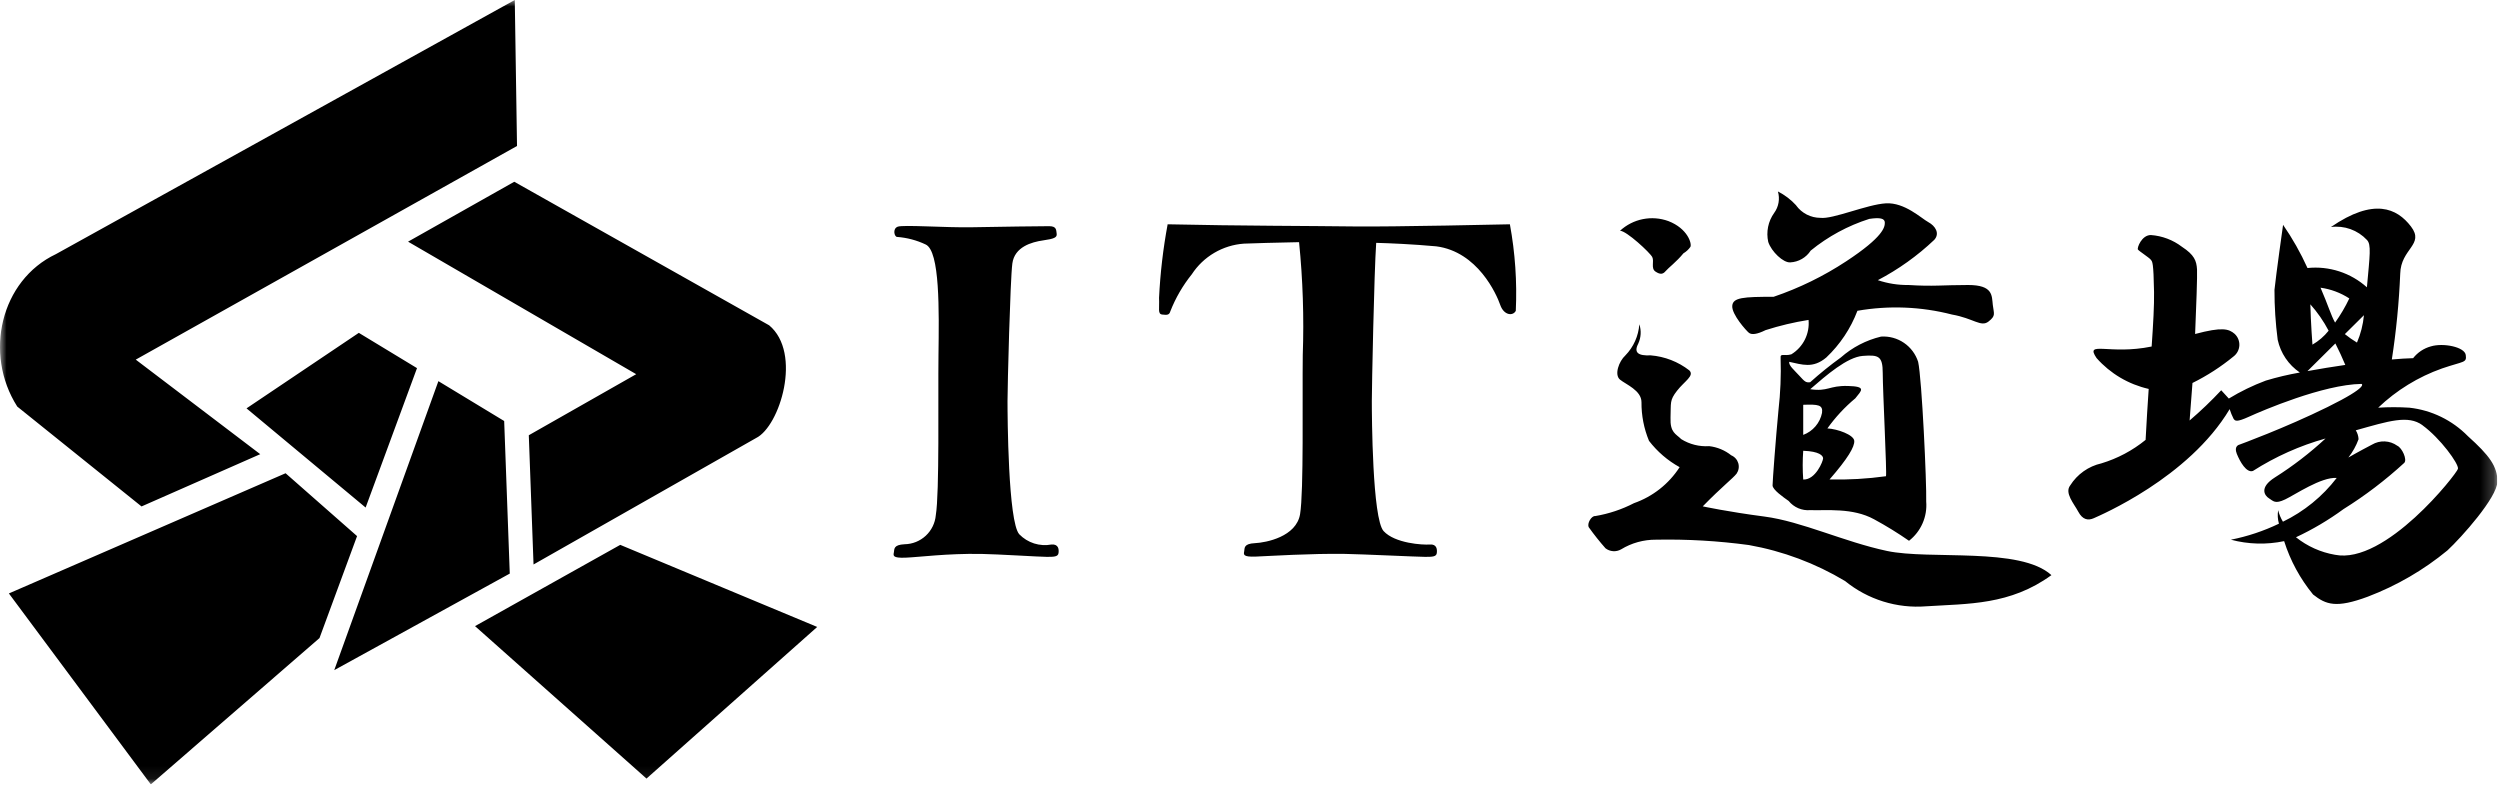 <svg width="191" height="60" viewBox="0 0 191 60" fill="none" xmlns="http://www.w3.org/2000/svg">
<g clip-path="url(#clip0_331_10693)">
<mask id="mask0_331_10693" style="mask-type:luminance" maskUnits="userSpaceOnUse" x="0" y="0" width="191" height="60">
<path d="M190.792 0H0V59.927H190.792V0Z" fill="white"/>
</mask>
<g mask="url(#mask0_331_10693)">
<path d="M74.939 42.319C72.353 42.278 70.219 42.565 69.193 42.606C68.167 42.647 68.249 42.442 68.293 42.196C68.337 41.95 68.252 41.621 69.114 41.58C69.715 41.57 70.29 41.338 70.73 40.929C71.169 40.52 71.442 39.962 71.495 39.364C71.782 37.64 71.659 30.498 71.7 27.132C71.741 23.766 71.823 19.169 70.715 18.676C70.031 18.352 69.293 18.158 68.539 18.101C68.334 18.101 68.17 17.485 68.58 17.321C68.99 17.157 72.233 17.403 74.285 17.362C76.337 17.321 79.585 17.28 80.155 17.28C80.725 17.28 80.689 17.567 80.73 17.855C80.771 18.143 80.545 18.245 79.683 18.368C78.821 18.491 77.508 18.861 77.343 20.133C77.178 21.405 76.974 29.533 76.974 30.641C76.974 31.749 77.015 39.876 77.874 40.82C78.188 41.143 78.578 41.383 79.007 41.52C79.437 41.656 79.894 41.683 80.337 41.6C80.871 41.559 80.912 41.969 80.871 42.257C80.83 42.545 80.502 42.544 79.971 42.544C79.44 42.544 76.236 42.339 74.943 42.318M115.353 17.136C115.353 17.136 106.323 17.341 103.408 17.3C100.493 17.259 94.624 17.259 89.208 17.136C88.862 18.993 88.643 20.872 88.551 22.759C88.592 23.58 88.428 23.99 88.797 24.032C89.166 24.074 89.331 24.073 89.413 23.786C89.814 22.764 90.367 21.809 91.055 20.954C91.493 20.283 92.08 19.723 92.771 19.317C93.462 18.911 94.237 18.67 95.036 18.614C95.82 18.591 97.394 18.529 99.249 18.501C99.538 21.368 99.632 24.251 99.531 27.131C99.49 30.497 99.613 37.557 99.326 39.281C99.039 41.005 96.74 41.456 95.878 41.497C95.016 41.538 95.098 41.866 95.057 42.113C95.016 42.36 94.934 42.565 95.957 42.523C96.98 42.481 100.185 42.277 102.771 42.318C104.064 42.339 108.333 42.544 108.871 42.544C109.409 42.544 109.733 42.544 109.771 42.257C109.809 41.97 109.771 41.557 109.237 41.6C108.703 41.643 106.569 41.518 105.707 40.574C104.845 39.63 104.807 31.749 104.807 30.641C104.807 29.61 104.984 20.806 105.141 18.554C106.23 18.584 107.906 18.654 109.732 18.82C112.893 19.23 114.332 22.473 114.617 23.294C114.902 24.115 115.602 24.156 115.807 23.745C115.909 21.532 115.757 19.315 115.356 17.137M129.147 18.861C129.27 18.615 128.942 17.461 127.464 16.891C126.84 16.663 126.165 16.612 125.513 16.742C124.862 16.872 124.259 17.18 123.77 17.63C124.263 17.63 126.07 19.313 126.233 19.641C126.396 19.969 126.11 20.503 126.479 20.749C126.848 20.995 127.054 20.954 127.259 20.708C127.464 20.462 128.08 20.008 128.614 19.354C128.825 19.23 129.007 19.062 129.147 18.861ZM125.166 26.249C124.797 26.949 125.166 27.193 126.11 27.149C127.186 27.236 128.213 27.635 129.065 28.298C129.475 28.708 128.695 29.119 128.121 29.858C127.547 30.597 127.67 30.758 127.628 31.91C127.586 33.062 128.038 33.141 128.449 33.552C129.087 33.948 129.833 34.135 130.583 34.086C131.199 34.157 131.782 34.399 132.266 34.786C132.395 34.84 132.51 34.922 132.603 35.026C132.697 35.13 132.765 35.254 132.805 35.388C132.844 35.523 132.853 35.664 132.83 35.802C132.808 35.94 132.755 36.071 132.676 36.186C132.389 36.555 131.568 37.171 130.09 38.686C130.09 38.686 131.978 39.096 134.81 39.466C137.642 39.836 140.885 41.395 144.169 42.093C147.453 42.791 154.348 41.765 156.729 43.94C153.569 46.24 150.367 46.116 147.165 46.321C144.927 46.5 142.706 45.809 140.965 44.392C138.704 43.036 136.214 42.104 133.618 41.642C131.265 41.323 128.892 41.186 126.518 41.232C125.577 41.225 124.653 41.481 123.85 41.971C123.666 42.076 123.454 42.125 123.243 42.11C123.031 42.096 122.828 42.019 122.66 41.889C122.208 41.378 121.784 40.844 121.387 40.289C121.223 40.002 121.592 39.389 121.88 39.427C122.91 39.254 123.907 38.922 124.835 38.442C126.271 37.939 127.499 36.971 128.324 35.692C127.414 35.19 126.618 34.505 125.984 33.681C125.596 32.745 125.401 31.74 125.409 30.726C125.409 29.826 124.219 29.372 123.767 29.002C123.315 28.632 123.685 27.602 124.177 27.155C124.803 26.513 125.181 25.669 125.244 24.774C125.407 25.259 125.377 25.788 125.162 26.252M137.227 15.699C137.439 15.99 137.717 16.228 138.038 16.392C138.359 16.556 138.714 16.642 139.074 16.643C140.018 16.766 142.645 15.617 144.082 15.535C145.519 15.453 146.791 16.684 147.325 16.972C147.859 17.26 148.225 17.834 147.776 18.326C146.488 19.547 145.038 20.583 143.466 21.405C144.22 21.659 145.011 21.784 145.806 21.774C147.694 21.897 148.433 21.774 150.362 21.774C152.291 21.774 152.168 22.595 152.25 23.293C152.332 23.991 152.496 24.114 151.922 24.565C151.348 25.016 150.773 24.319 149.131 24.031C146.771 23.423 144.308 23.325 141.907 23.744C141.393 25.099 140.579 26.32 139.526 27.315C138.5 28.177 137.679 27.849 136.694 27.643C136.653 27.93 137.063 28.259 137.474 28.71C137.885 29.161 137.967 29.244 138.295 29.203C139.041 28.533 139.822 27.902 140.635 27.315C141.515 26.538 142.572 25.989 143.714 25.715C144.333 25.675 144.949 25.843 145.462 26.193C145.975 26.542 146.356 27.053 146.546 27.644C146.833 28.916 147.203 36.961 147.162 38.316C147.209 38.886 147.114 39.458 146.884 39.982C146.655 40.506 146.299 40.964 145.849 41.316C144.99 40.72 144.1 40.172 143.181 39.674C141.539 38.774 139.528 39.017 138.297 38.974C137.987 39 137.675 38.95 137.389 38.828C137.103 38.706 136.851 38.516 136.655 38.274C136.245 37.987 135.424 37.412 135.424 37.084C135.424 36.756 135.67 33.472 135.875 31.338C136.027 30.017 136.082 28.686 136.039 27.356C135.998 26.946 136.326 27.233 136.86 27.069C137.303 26.798 137.661 26.408 137.893 25.944C138.125 25.479 138.222 24.959 138.173 24.442C137.06 24.618 135.962 24.879 134.889 25.222C134.232 25.55 133.822 25.591 133.617 25.427C133.412 25.263 132.304 24.027 132.344 23.375C132.384 22.723 133.206 22.675 135.505 22.675C137.46 22.011 139.322 21.101 141.046 19.966C143.919 18.078 144.001 17.339 144.001 17.011C144.001 16.683 143.632 16.601 142.811 16.724C141.181 17.243 139.663 18.065 138.337 19.146C138.167 19.409 137.937 19.628 137.665 19.784C137.394 19.941 137.09 20.03 136.777 20.046C136.243 20.087 135.34 19.225 135.094 18.486C135.009 18.106 135.005 17.712 135.083 17.33C135.16 16.948 135.318 16.587 135.545 16.27C135.716 16.037 135.831 15.767 135.88 15.483C135.93 15.198 135.914 14.905 135.832 14.628C136.359 14.896 136.834 15.258 137.232 15.695M141.172 29.487C142.609 29.528 142.239 29.815 141.747 30.431C140.94 31.103 140.223 31.876 139.613 32.731C140.393 32.772 141.624 33.224 141.665 33.675C141.706 34.126 141.172 35.03 139.777 36.63C141.218 36.664 142.659 36.582 144.087 36.384C144.169 36.22 143.841 29.817 143.841 28.503C143.841 27.189 143.513 27.103 142.322 27.19C141.131 27.277 139.531 28.668 138.3 29.735C139.654 29.94 139.737 29.448 141.173 29.489M137.766 30.926V33.226C138.129 33.091 138.452 32.866 138.703 32.571C138.955 32.277 139.127 31.923 139.203 31.543C139.285 30.927 138.916 30.885 137.766 30.926ZM137.766 34.436C137.713 35.168 137.713 35.904 137.766 36.636C138.71 36.677 139.285 35.227 139.285 35.02C139.285 34.813 138.998 34.481 137.766 34.44M190.798 36.8C190.798 37.99 188.048 41.069 186.981 42.054C185.161 43.553 183.109 44.745 180.906 45.584C178.484 46.484 177.706 46.2 176.719 45.42C175.729 44.214 174.979 42.83 174.508 41.343C173.162 41.625 171.768 41.588 170.439 41.233C171.71 40.982 172.944 40.57 174.111 40.009C174.014 39.673 173.994 39.321 174.051 38.976C174.126 39.287 174.25 39.585 174.416 39.858C176.027 39.079 177.435 37.934 178.525 36.514C177.335 36.432 175.364 37.786 174.585 38.156C173.806 38.526 173.685 38.279 173.354 38.074C173.023 37.869 172.574 37.253 173.805 36.474C175.183 35.604 176.478 34.608 177.674 33.5C175.711 34.048 173.84 34.885 172.122 35.982C171.629 36.146 171.137 35.282 170.891 34.669C170.645 34.056 171.096 33.969 171.096 33.969C171.096 33.969 174.585 32.696 177.828 31.096C181.071 29.496 180.414 29.331 180.414 29.331C177.5 29.372 172.82 31.383 171.835 31.831C170.85 32.279 170.768 32.159 170.645 31.995C170.525 31.758 170.424 31.511 170.345 31.257C167.215 36.511 160.41 39.389 159.971 39.588C159.532 39.787 159.109 39.711 158.781 39.095C158.453 38.479 157.714 37.658 158.165 37.084C158.432 36.66 158.779 36.294 159.188 36.005C159.596 35.716 160.058 35.511 160.546 35.401C161.778 35.029 162.926 34.42 163.924 33.607C163.998 32.192 164.08 30.896 164.16 29.714C162.618 29.364 161.225 28.54 160.177 27.356C159.257 25.994 161.144 27.141 164.386 26.474C164.507 24.72 164.586 23.34 164.569 22.308C164.528 20.008 164.446 20.008 164.323 19.845C164.2 19.682 163.423 19.188 163.338 19.065C163.253 18.942 163.625 17.957 164.323 17.957C165.187 18.018 166.015 18.331 166.704 18.857C167.648 19.473 167.812 19.924 167.853 20.581C167.881 21.036 167.792 23.516 167.707 25.517C169.779 24.963 170.278 25.122 170.727 25.507C170.847 25.619 170.942 25.756 171.004 25.908C171.066 26.06 171.094 26.224 171.087 26.388C171.079 26.552 171.035 26.713 170.959 26.858C170.883 27.004 170.776 27.131 170.645 27.231C169.679 28.024 168.626 28.705 167.505 29.259C167.435 30.231 167.349 31.331 167.286 32.125C168.134 31.401 168.94 30.63 169.701 29.816L170.282 30.45C171.178 29.904 172.125 29.444 173.108 29.077C173.961 28.82 174.83 28.614 175.708 28.461C174.844 27.876 174.238 26.981 174.016 25.961C173.85 24.695 173.767 23.42 173.77 22.144C173.893 20.954 174.427 17.177 174.427 17.177C175.146 18.219 175.77 19.324 176.292 20.477C177.11 20.392 177.936 20.48 178.718 20.733C179.5 20.987 180.22 21.402 180.832 21.951C181.053 19.498 181.178 18.678 180.832 18.33C180.485 17.959 180.054 17.677 179.576 17.505C179.098 17.334 178.586 17.279 178.082 17.345C181.366 15.088 183.131 15.908 184.198 17.304C185.265 18.7 183.418 18.987 183.377 20.916C183.286 23.109 183.072 25.295 182.736 27.464C183.317 27.413 183.866 27.377 184.362 27.364C184.705 26.927 185.18 26.611 185.716 26.464C186.66 26.177 188.302 26.505 188.384 27.121C188.466 27.737 188.261 27.573 186.578 28.147C184.756 28.791 183.092 29.814 181.693 31.147C182.486 31.097 183.281 31.097 184.074 31.147C185.772 31.334 187.352 32.103 188.548 33.323C190.19 34.801 190.805 35.623 190.805 36.812M179.146 25.526C179.44 25.763 179.749 25.979 180.073 26.173C180.359 25.508 180.538 24.801 180.605 24.08L179.146 25.526ZM177.288 21.98C177.87 23.318 178.076 24.07 178.4 24.647C178.816 24.065 179.18 23.447 179.487 22.8C178.823 22.368 178.073 22.088 177.288 21.98ZM176.51 23.246C176.545 24.687 176.671 26.331 176.671 26.331C177.146 26.056 177.565 25.695 177.907 25.267C177.525 24.538 177.055 23.86 176.507 23.246M176.291 28.352C177.251 28.177 178.215 28.02 179.181 27.88C178.958 27.344 178.698 26.78 178.422 26.239L176.291 28.352ZM185.082 32.488C183.982 31.688 182.524 32.162 179.982 32.876C180.11 33.08 180.183 33.314 180.194 33.555C180.01 34.06 179.747 34.533 179.414 34.955C179.414 34.955 180.194 34.503 181.22 33.97C181.515 33.795 181.854 33.709 182.197 33.724C182.539 33.738 182.87 33.852 183.149 34.052C183.519 34.216 183.929 35.119 183.683 35.365C182.249 36.682 180.697 37.864 179.045 38.895C177.907 39.729 176.69 40.449 175.412 41.046C176.275 41.736 177.299 42.196 178.388 42.384C182.246 43.164 187.706 36.184 187.788 35.817C187.87 35.45 186.433 33.477 185.079 32.492M21.819 36.156L0.679 45.339L11.523 59.927L24.409 48.749L27.28 40.958L21.819 36.156ZM36.292 47.836L49.392 59.483L62.434 47.899L47.387 41.627L36.292 47.836ZM18.834 31.199L27.934 38.777L31.859 28.125L27.414 25.43L18.834 31.199ZM33.493 29.12L25.536 51.199L38.946 43.822L38.519 32.165L33.493 29.12ZM58.75 24.846L39.29 13.886L31.176 18.463L48.606 28.588L40.4 33.253L40.762 43.126L57.762 33.467C59.579 32.576 61.31 26.967 58.755 24.846M39.5 11.153L39.329 -0.001L4.276 19.413C0.053 21.413 -1.259 27.013 1.318 31.061L10.813 38.692L19.882 34.699L10.372 27.475L39.5 11.153Z" fill="black"/>
</g>
</g>
<defs>
<clipPath id="clip0_331_10693">
<rect width="190.792" height="59.927" fill="white"/>
</clipPath>
</defs>
</svg>
